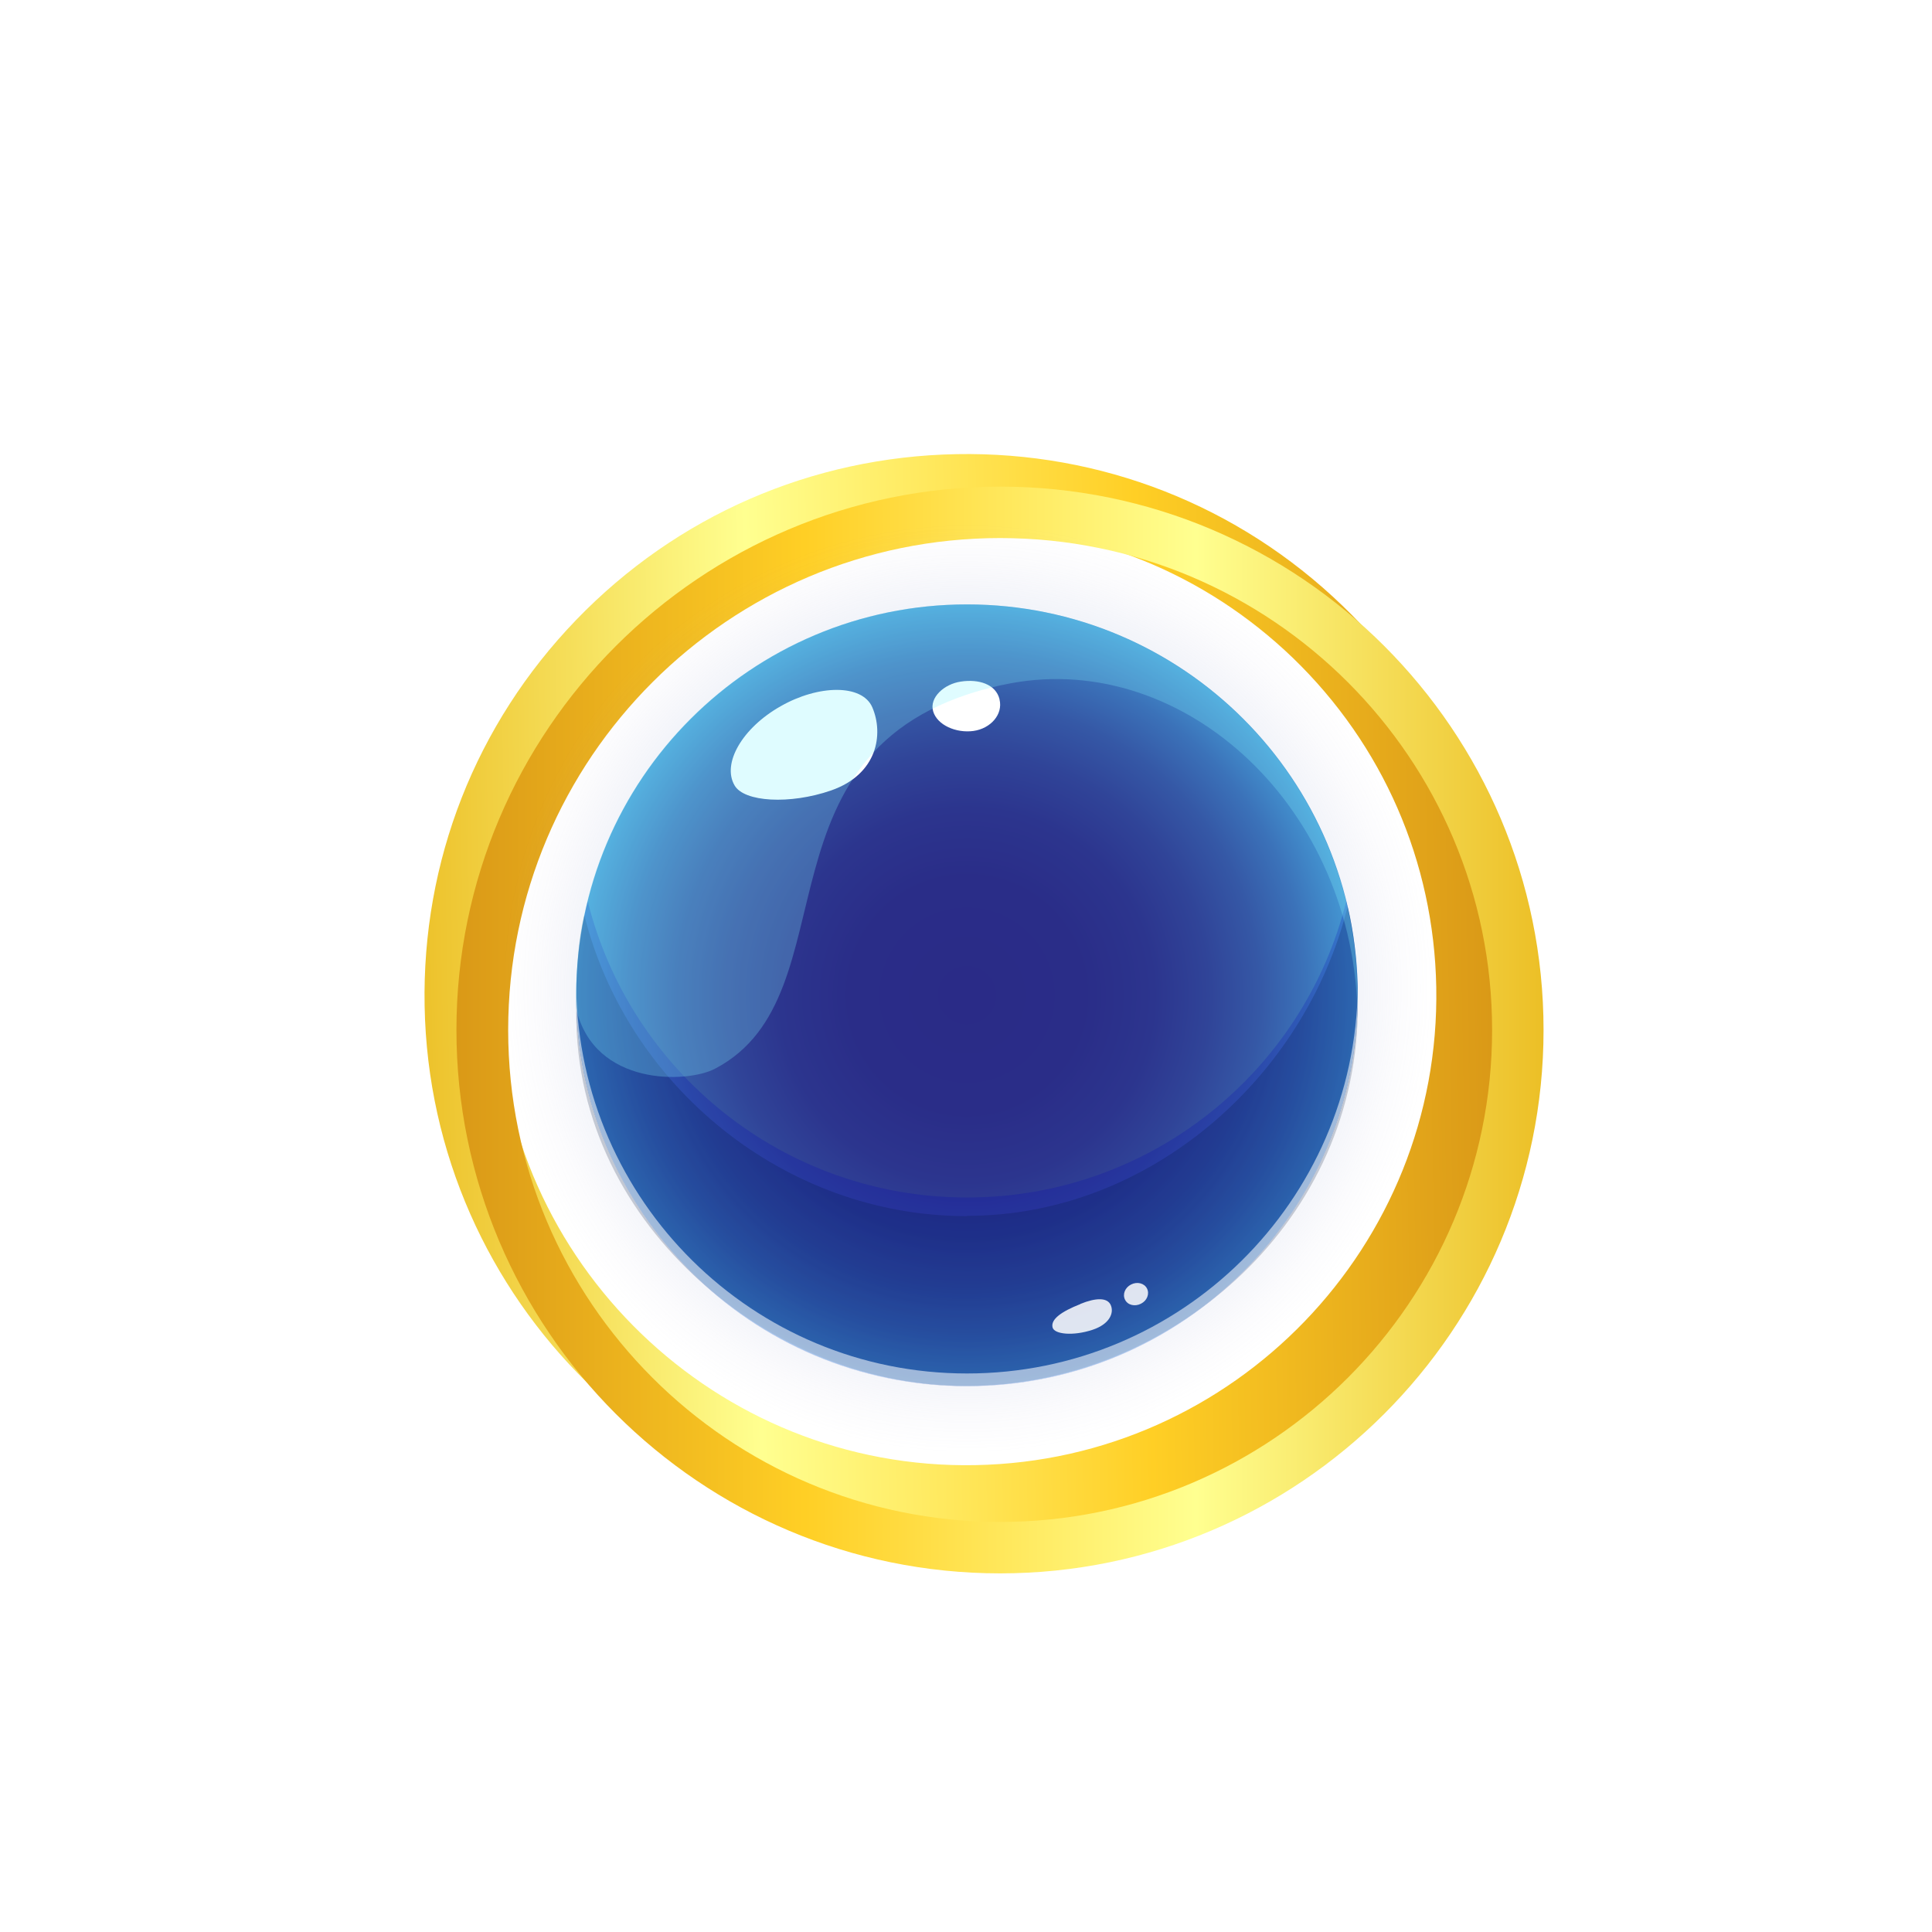 <svg width="32" height="32" viewBox="0 0 32 32" fill="none" xmlns="http://www.w3.org/2000/svg">
<path d="M16.005 25.472C11.129 25.472 7.123 21.555 7.033 16.662C6.988 14.264 7.879 11.994 9.543 10.268C11.208 8.542 13.444 7.567 15.842 7.522C18.23 7.477 20.51 8.368 22.236 10.033C23.962 11.697 24.938 13.933 24.982 16.332C25.072 21.28 21.121 25.382 16.173 25.472C16.117 25.472 16.061 25.472 16.005 25.472ZM16.01 8.721C15.96 8.721 15.915 8.721 15.865 8.721C13.786 8.761 11.852 9.607 10.412 11.098C8.972 12.588 8.198 14.561 8.238 16.634C8.316 20.921 11.875 24.351 16.156 24.267C20.443 24.188 23.867 20.635 23.789 16.348C23.75 14.269 22.903 12.336 21.413 10.896C19.95 9.489 18.045 8.721 16.022 8.721H16.01Z" fill="url(#paint0_linear_8146_262928)"/>
<g filter="url(#filter0_d_8146_262928)">
<path d="M16.006 25.5C11.04 25.5 7 21.459 7 16.5C7 11.54 11.04 7.5 16.006 7.5C20.971 7.5 25.006 11.54 25.006 16.5C25.006 21.459 20.965 25.5 16.006 25.5ZM16.006 8.352C11.511 8.352 7.857 12.006 7.857 16.5C7.857 20.994 11.511 24.648 16.006 24.648C20.5 24.648 24.154 20.994 24.154 16.5C24.154 12.006 20.5 8.352 16.006 8.352Z" fill="url(#paint1_linear_8146_262928)"/>
</g>
<g style="mix-blend-mode:screen" filter="url(#filter1_d_8146_262928)">
<path d="M16.022 24.065C20.272 24.065 23.717 20.62 23.717 16.371C23.717 12.122 20.272 8.677 16.022 8.677C11.773 8.677 8.328 12.122 8.328 16.371C8.328 20.62 11.773 24.065 16.022 24.065Z" fill="url(#paint2_radial_8146_262928)" style="mix-blend-mode:screen"/>
</g>
<path d="M16.017 22.956C19.591 22.956 22.489 20.058 22.489 16.483C22.489 12.909 19.591 10.011 16.017 10.011C12.442 10.011 9.544 12.909 9.544 16.483C9.544 20.058 12.442 22.956 16.017 22.956Z" fill="url(#paint3_radial_8146_262928)"/>
<path opacity="0.2" d="M16.017 19.834C12.979 19.834 10.435 17.744 9.734 14.925C9.611 15.424 9.544 15.95 9.544 16.488C9.544 20.064 12.441 22.961 16.017 22.961C19.592 22.961 22.489 20.064 22.489 16.488C22.489 15.95 22.422 15.424 22.299 14.925C21.598 17.744 19.054 19.834 16.017 19.834Z" fill="#0000B7"/>
<path opacity="0.2" d="M16.017 20.143C12.979 20.143 10.379 17.974 9.678 15.156C9.555 15.655 9.544 16.254 9.544 16.792C9.544 20.367 12.867 22.973 16.017 22.956C19.317 22.934 22.416 20.356 22.489 16.792C22.5 16.254 22.45 15.514 22.321 15.016C21.62 17.834 19.048 20.138 16.017 20.138V20.143Z" fill="#00183A"/>
<g style="mix-blend-mode:screen" filter="url(#filter2_d_8146_262928)">
<path d="M14.448 11.715C14.638 12.157 14.537 12.824 13.764 13.093C13.08 13.329 12.324 13.284 12.167 13.009C11.954 12.645 12.296 12.056 12.929 11.698C13.557 11.339 14.28 11.328 14.448 11.715Z" fill="white"/>
</g>
<g style="mix-blend-mode:screen" filter="url(#filter3_d_8146_262928)">
<path d="M16.555 11.585C16.616 11.832 16.409 12.067 16.123 12.107C15.837 12.146 15.524 12.011 15.456 11.782C15.389 11.552 15.641 11.328 15.916 11.289C16.213 11.244 16.493 11.333 16.555 11.58V11.585Z" fill="white"/>
</g>
<g opacity="0.85" filter="url(#filter4_d_8146_262928)">
<path d="M17.893 21.6C17.579 21.724 17.4 21.852 17.434 21.987C17.462 22.099 17.77 22.133 18.095 22.026C18.381 21.931 18.454 21.746 18.398 21.617C18.342 21.488 18.151 21.494 17.899 21.595L17.893 21.6Z" fill="white"/>
</g>
<g opacity="0.85" filter="url(#filter5_d_8146_262928)">
<path d="M18.735 21.275C18.634 21.325 18.589 21.437 18.634 21.527C18.678 21.617 18.796 21.645 18.897 21.594C18.998 21.544 19.043 21.432 18.998 21.342C18.953 21.253 18.835 21.224 18.735 21.275Z" fill="white"/>
</g>
<g style="mix-blend-mode:overlay" opacity="0.26">
<path d="M16.605 11.345C19.48 10.711 22.366 13.239 22.483 16.707C22.483 16.635 22.483 16.562 22.483 16.483C22.483 12.908 19.586 10.011 16.011 10.011C12.435 10.011 9.538 12.908 9.538 16.483C9.538 16.556 9.538 16.629 9.544 16.707C9.841 17.996 11.387 17.946 11.847 17.699C14.184 16.472 12.323 12.28 16.599 11.345H16.605Z" fill="#83F3FF"/>
</g>
<g style="mix-blend-mode:overlay" opacity="0.55">
<path d="M16.017 22.749C12.469 22.749 9.594 19.896 9.544 16.36C9.544 16.4 9.544 16.444 9.544 16.489C9.544 20.065 12.441 22.962 16.017 22.962C19.592 22.962 22.489 20.065 22.489 16.489C22.489 16.444 22.489 16.405 22.489 16.36C22.444 19.896 19.564 22.749 16.017 22.749Z" fill="white"/>
</g>
<defs>
<filter id="filter0_d_8146_262928" x="4.198" y="4.698" width="24.731" height="24.725" filterUnits="userSpaceOnUse" color-interpolation-filters="sRGB">
<feFlood flood-opacity="0" result="BackgroundImageFix"/>
<feColorMatrix in="SourceAlpha" type="matrix" values="0 0 0 0 0 0 0 0 0 0 0 0 0 0 0 0 0 0 127 0" result="hardAlpha"/>
<feOffset dx="0.56" dy="0.56"/>
<feGaussianBlur stdDeviation="1.681"/>
<feColorMatrix type="matrix" values="0 0 0 0 0.059 0 0 0 0 0.102 0 0 0 0 0.31 0 0 0 0.75 0"/>
<feBlend mode="normal" in2="BackgroundImageFix" result="effect1_dropShadow_8146_262928"/>
<feBlend mode="normal" in="SourceGraphic" in2="effect1_dropShadow_8146_262928" result="shape"/>
</filter>
<filter id="filter1_d_8146_262928" x="0.483" y="0.831" width="31.08" height="31.08" filterUnits="userSpaceOnUse" color-interpolation-filters="sRGB">
<feFlood flood-opacity="0" result="BackgroundImageFix"/>
<feColorMatrix in="SourceAlpha" type="matrix" values="0 0 0 0 0 0 0 0 0 0 0 0 0 0 0 0 0 0 127 0" result="hardAlpha"/>
<feOffset/>
<feGaussianBlur stdDeviation="3.923"/>
<feColorMatrix type="matrix" values="0 0 0 0 0.353 0 0 0 0 0.588 0 0 0 0 1 0 0 0 0.35 0"/>
<feBlend mode="normal" in2="BackgroundImageFix" result="effect1_dropShadow_8146_262928"/>
<feBlend mode="normal" in="SourceGraphic" in2="effect1_dropShadow_8146_262928" result="shape"/>
</filter>
<filter id="filter2_d_8146_262928" x="5.379" y="4.702" width="15.877" height="15.268" filterUnits="userSpaceOnUse" color-interpolation-filters="sRGB">
<feFlood flood-opacity="0" result="BackgroundImageFix"/>
<feColorMatrix in="SourceAlpha" type="matrix" values="0 0 0 0 0 0 0 0 0 0 0 0 0 0 0 0 0 0 127 0" result="hardAlpha"/>
<feOffset/>
<feGaussianBlur stdDeviation="3.362"/>
<feColorMatrix type="matrix" values="0 0 0 0 0.153 0 0 0 0 0.62 0 0 0 0 1 0 0 0 1 0"/>
<feBlend mode="normal" in2="BackgroundImageFix" result="effect1_dropShadow_8146_262928"/>
<feBlend mode="normal" in="SourceGraphic" in2="effect1_dropShadow_8146_262928" result="shape"/>
</filter>
<filter id="filter3_d_8146_262928" x="9.841" y="5.673" width="12.328" height="12.044" filterUnits="userSpaceOnUse" color-interpolation-filters="sRGB">
<feFlood flood-opacity="0" result="BackgroundImageFix"/>
<feColorMatrix in="SourceAlpha" type="matrix" values="0 0 0 0 0 0 0 0 0 0 0 0 0 0 0 0 0 0 127 0" result="hardAlpha"/>
<feOffset/>
<feGaussianBlur stdDeviation="2.802"/>
<feColorMatrix type="matrix" values="0 0 0 0 0.373 0 0 0 0 0.627 0 0 0 0 1 0 0 0 1 0"/>
<feBlend mode="normal" in2="BackgroundImageFix" result="effect1_dropShadow_8146_262928"/>
<feBlend mode="normal" in="SourceGraphic" in2="effect1_dropShadow_8146_262928" result="shape"/>
</filter>
<filter id="filter4_d_8146_262928" x="15.188" y="19.278" width="5.469" height="5.054" filterUnits="userSpaceOnUse" color-interpolation-filters="sRGB">
<feFlood flood-opacity="0" result="BackgroundImageFix"/>
<feColorMatrix in="SourceAlpha" type="matrix" values="0 0 0 0 0 0 0 0 0 0 0 0 0 0 0 0 0 0 127 0" result="hardAlpha"/>
<feOffset/>
<feGaussianBlur stdDeviation="1.121"/>
<feColorMatrix type="matrix" values="0 0 0 0 0.071 0 0 0 0 0.431 0 0 0 0 0.788 0 0 0 0.75 0"/>
<feBlend mode="normal" in2="BackgroundImageFix" result="effect1_dropShadow_8146_262928"/>
<feBlend mode="normal" in="SourceGraphic" in2="effect1_dropShadow_8146_262928" result="shape"/>
</filter>
<filter id="filter5_d_8146_262928" x="16.375" y="19.008" width="4.883" height="4.852" filterUnits="userSpaceOnUse" color-interpolation-filters="sRGB">
<feFlood flood-opacity="0" result="BackgroundImageFix"/>
<feColorMatrix in="SourceAlpha" type="matrix" values="0 0 0 0 0 0 0 0 0 0 0 0 0 0 0 0 0 0 127 0" result="hardAlpha"/>
<feOffset/>
<feGaussianBlur stdDeviation="1.121"/>
<feColorMatrix type="matrix" values="0 0 0 0 0.255 0 0 0 0 0.545 0 0 0 0 0.969 0 0 0 1 0"/>
<feBlend mode="normal" in2="BackgroundImageFix" result="effect1_dropShadow_8146_262928"/>
<feBlend mode="normal" in="SourceGraphic" in2="effect1_dropShadow_8146_262928" result="shape"/>
</filter>
<linearGradient id="paint0_linear_8146_262928" x1="24.692" y1="16.474" x2="6.746" y2="16.806" gradientUnits="userSpaceOnUse">
<stop stop-color="#DA9917"/>
<stop offset="0.32" stop-color="#FFCF25"/>
<stop offset="0.68" stop-color="#FFFF90"/>
<stop offset="1" stop-color="#ECBF26"/>
</linearGradient>
<linearGradient id="paint1_linear_8146_262928" x1="7.006" y1="16.5" x2="25.011" y2="16.5" gradientUnits="userSpaceOnUse">
<stop stop-color="#DA9917"/>
<stop offset="0.32" stop-color="#FFCF25"/>
<stop offset="0.68" stop-color="#FFFF90"/>
<stop offset="1" stop-color="#ECBF26"/>
</linearGradient>
<radialGradient id="paint2_radial_8146_262928" cx="0" cy="0" r="1" gradientUnits="userSpaceOnUse" gradientTransform="translate(16.022 16.371) scale(7.694 7.694)">
<stop offset="0.22" stop-color="#00ADE5"/>
<stop offset="0.31" stop-color="#1CABE1" stop-opacity="0.83"/>
<stop offset="0.5" stop-color="#4FA9DB" stop-opacity="0.54"/>
<stop offset="0.67" stop-color="#77A7D7" stop-opacity="0.31"/>
<stop offset="0.81" stop-color="#93A6D3" stop-opacity="0.14"/>
<stop offset="0.93" stop-color="#A5A5D1" stop-opacity="0.04"/>
<stop offset="1" stop-color="#ACA5D1" stop-opacity="0"/>
</radialGradient>
<radialGradient id="paint3_radial_8146_262928" cx="0" cy="0" r="1" gradientUnits="userSpaceOnUse" gradientTransform="translate(16.017 16.483) scale(6.473 6.473)">
<stop stop-color="#2A2B87"/>
<stop offset="0.3" stop-color="#2A2D88"/>
<stop offset="0.48" stop-color="#2C358E"/>
<stop offset="0.62" stop-color="#304498"/>
<stop offset="0.75" stop-color="#3558A6"/>
<stop offset="0.87" stop-color="#3B72B9"/>
<stop offset="0.98" stop-color="#4392CF"/>
<stop offset="1" stop-color="#4599D4"/>
</radialGradient>
</defs>
</svg>
